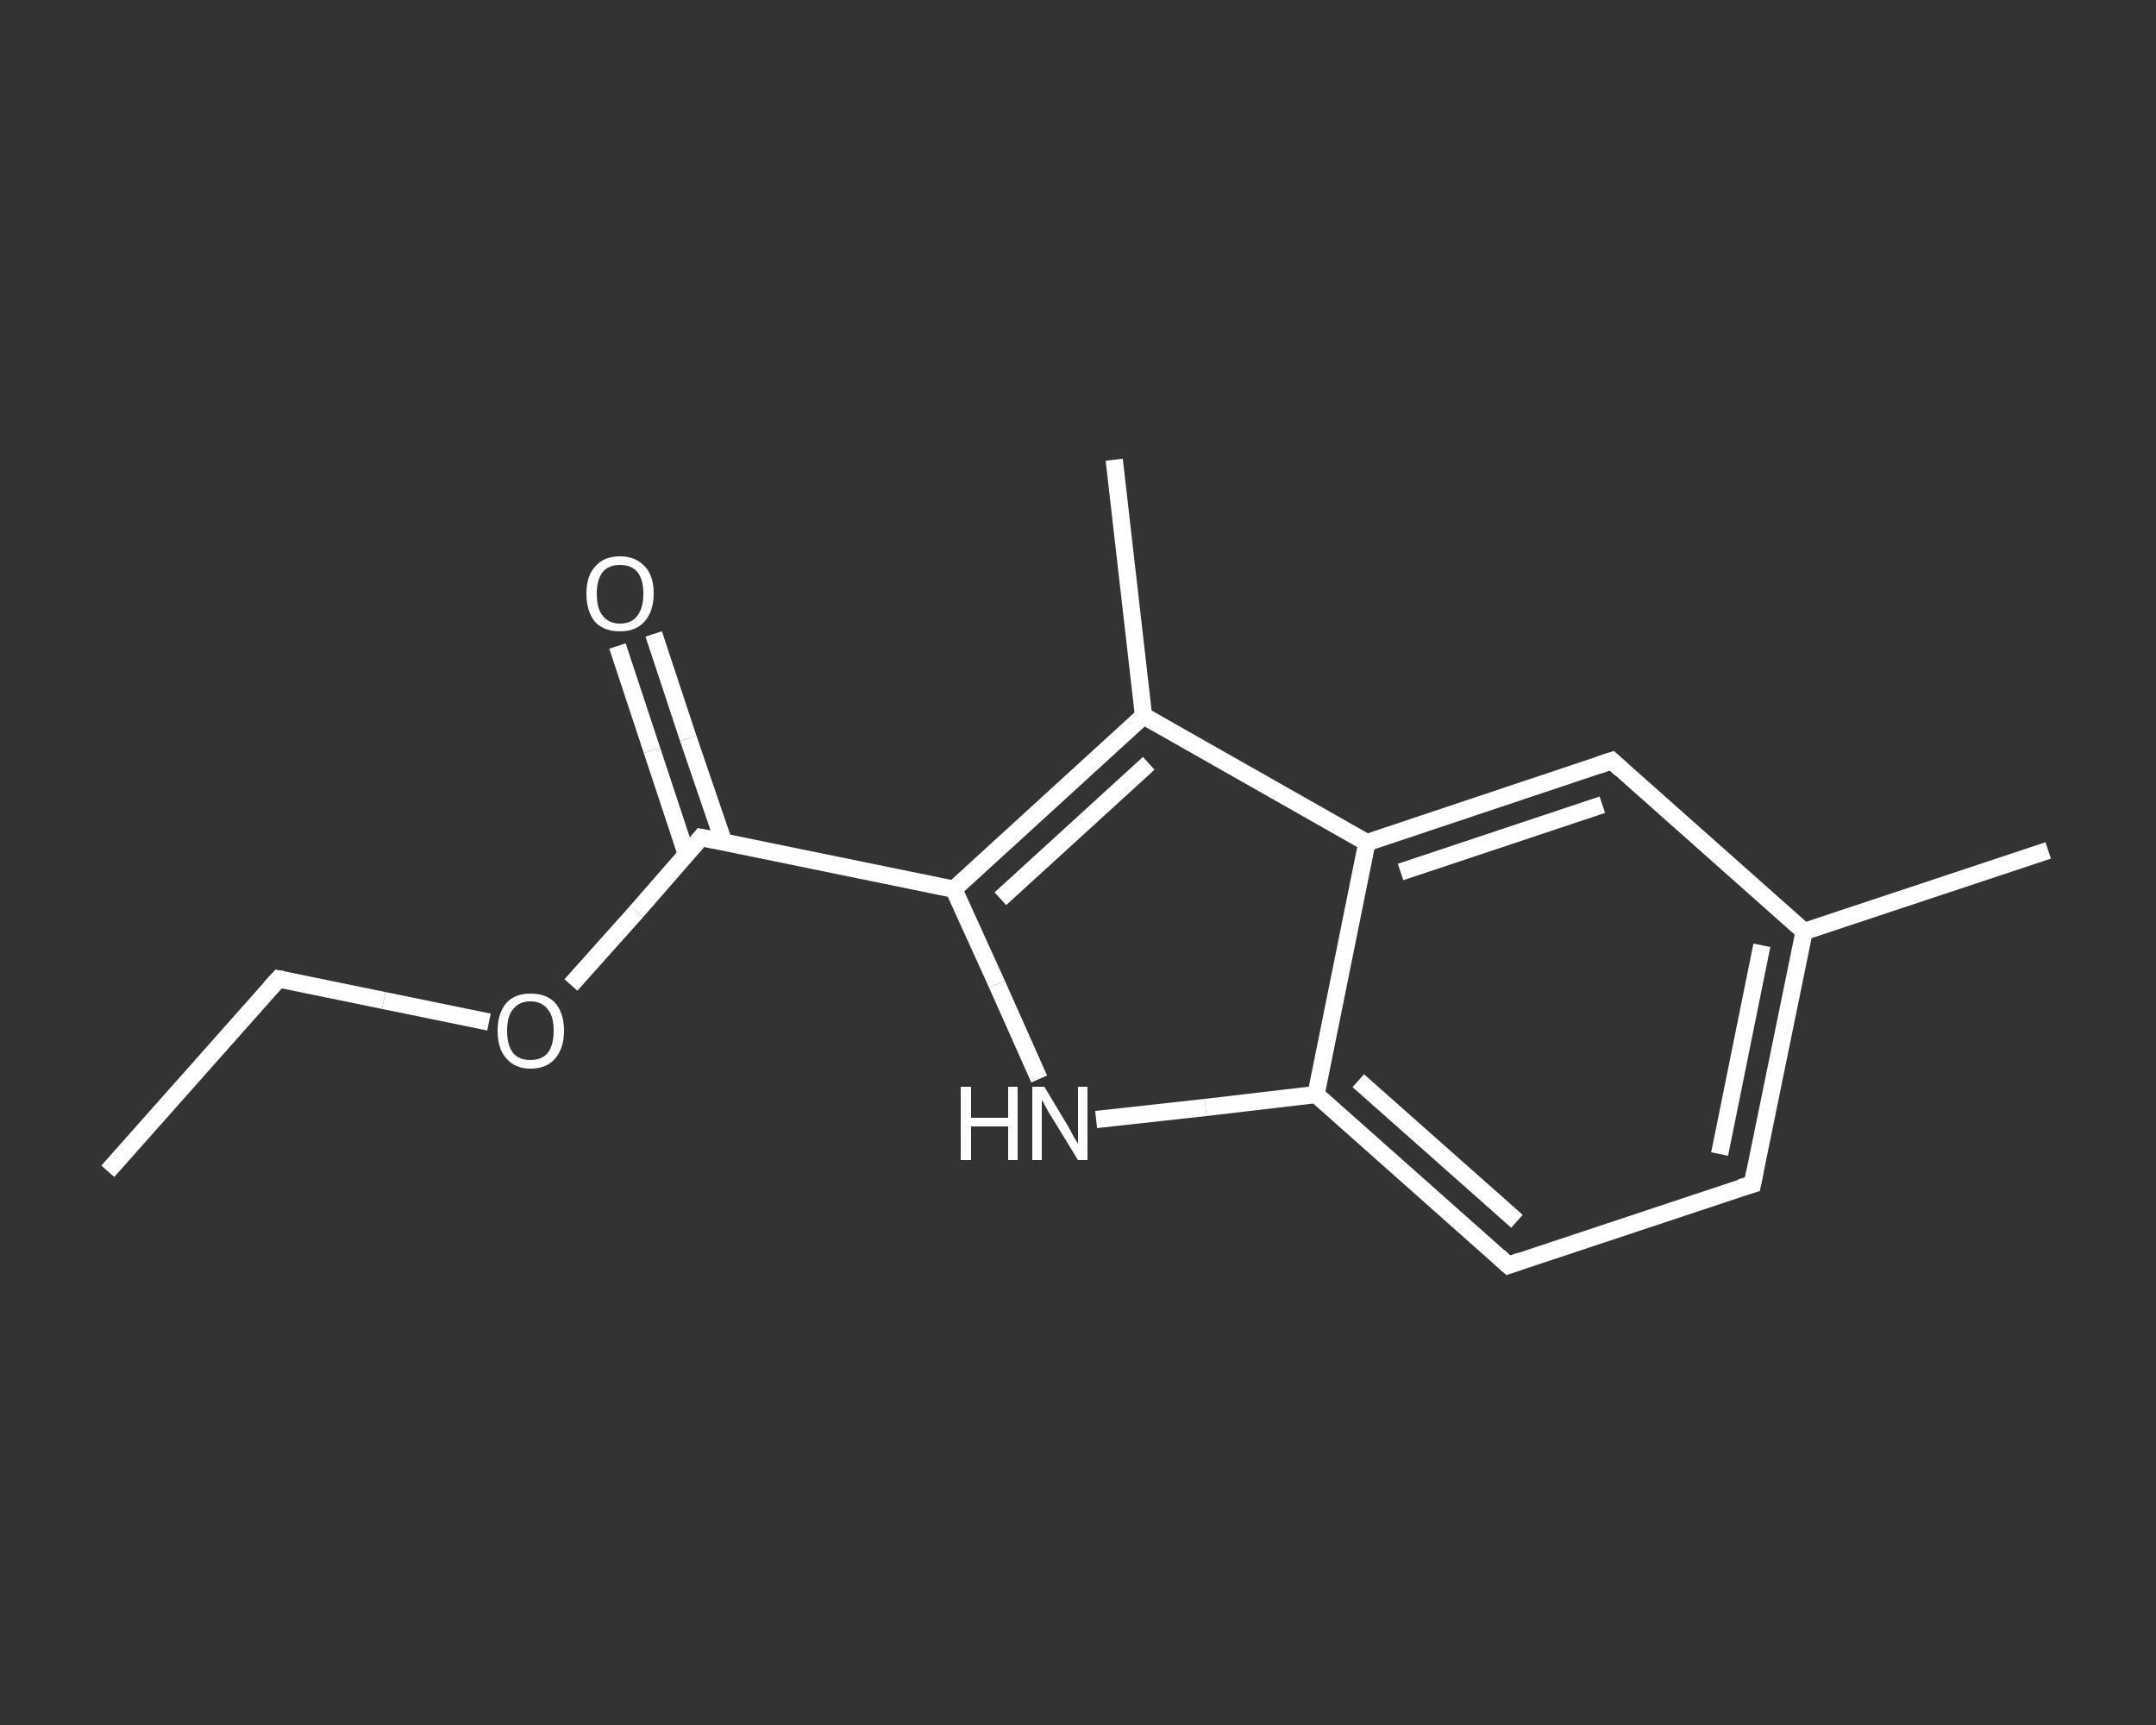 <?xml version='1.0' encoding='iso-8859-1'?>
<svg version='1.1' baseProfile='full'
              xmlns='http://www.w3.org/2000/svg'
                      xmlns:rdkit='http://www.rdkit.org/xml'
                      xmlns:xlink='http://www.w3.org/1999/xlink'
                  xml:space='preserve'
width='250px' height='200px' viewBox='0 0 250 200'>
<rect x="0" y="0" width="250" height="200" fill="#333333" stroke="none"/>
<!-- END OF HEADER -->
<rect style='opacity:1.0;fill:transparent;stroke:none' width='250.0' height='200.0' x='0.0' y='0.0'> </rect>
<path class='bond-0 atom-0 atom-1' d='M 12.5,135.8 L 32.3,113.5' style='fill:none;fill-rule:evenodd;stroke:#FFFFFF;stroke-width:2.0px;stroke-linecap:butt;stroke-linejoin:miter;stroke-opacity:1' />
<path class='bond-1 atom-1 atom-2' d='M 32.3,113.5 L 44.5,116.0' style='fill:none;fill-rule:evenodd;stroke:#FFFFFF;stroke-width:2.0px;stroke-linecap:butt;stroke-linejoin:miter;stroke-opacity:1' />
<path class='bond-1 atom-1 atom-2' d='M 44.5,116.0 L 56.7,118.5' style='fill:none;fill-rule:evenodd;stroke:#FFFFFF;stroke-width:2.0px;stroke-linecap:butt;stroke-linejoin:miter;stroke-opacity:1' />
<path class='bond-2 atom-2 atom-3' d='M 66.2,114.2 L 73.8,105.7' style='fill:none;fill-rule:evenodd;stroke:#FFFFFF;stroke-width:2.0px;stroke-linecap:butt;stroke-linejoin:miter;stroke-opacity:1' />
<path class='bond-2 atom-2 atom-3' d='M 73.8,105.7 L 81.3,97.1' style='fill:none;fill-rule:evenodd;stroke:#FFFFFF;stroke-width:2.0px;stroke-linecap:butt;stroke-linejoin:miter;stroke-opacity:1' />
<path class='bond-3 atom-3 atom-4' d='M 83.9,97.6 L 79.8,85.6' style='fill:none;fill-rule:evenodd;stroke:#FFFFFF;stroke-width:2.0px;stroke-linecap:butt;stroke-linejoin:miter;stroke-opacity:1' />
<path class='bond-3 atom-3 atom-4' d='M 79.8,85.6 L 75.8,73.5' style='fill:none;fill-rule:evenodd;stroke:#FFFFFF;stroke-width:2.0px;stroke-linecap:butt;stroke-linejoin:miter;stroke-opacity:1' />
<path class='bond-3 atom-3 atom-4' d='M 79.6,99.1 L 75.6,87.0' style='fill:none;fill-rule:evenodd;stroke:#FFFFFF;stroke-width:2.0px;stroke-linecap:butt;stroke-linejoin:miter;stroke-opacity:1' />
<path class='bond-3 atom-3 atom-4' d='M 75.6,87.0 L 71.6,74.9' style='fill:none;fill-rule:evenodd;stroke:#FFFFFF;stroke-width:2.0px;stroke-linecap:butt;stroke-linejoin:miter;stroke-opacity:1' />
<path class='bond-4 atom-3 atom-5' d='M 81.3,97.1 L 110.6,103.1' style='fill:none;fill-rule:evenodd;stroke:#FFFFFF;stroke-width:2.0px;stroke-linecap:butt;stroke-linejoin:miter;stroke-opacity:1' />
<path class='bond-5 atom-5 atom-6' d='M 110.6,103.1 L 115.6,114.1' style='fill:none;fill-rule:evenodd;stroke:#FFFFFF;stroke-width:2.0px;stroke-linecap:butt;stroke-linejoin:miter;stroke-opacity:1' />
<path class='bond-5 atom-5 atom-6' d='M 115.6,114.1 L 120.5,125.1' style='fill:none;fill-rule:evenodd;stroke:#FFFFFF;stroke-width:2.0px;stroke-linecap:butt;stroke-linejoin:miter;stroke-opacity:1' />
<path class='bond-6 atom-6 atom-7' d='M 127.1,129.8 L 139.8,128.4' style='fill:none;fill-rule:evenodd;stroke:#FFFFFF;stroke-width:2.0px;stroke-linecap:butt;stroke-linejoin:miter;stroke-opacity:1' />
<path class='bond-6 atom-6 atom-7' d='M 139.8,128.4 L 152.6,126.9' style='fill:none;fill-rule:evenodd;stroke:#FFFFFF;stroke-width:2.0px;stroke-linecap:butt;stroke-linejoin:miter;stroke-opacity:1' />
<path class='bond-7 atom-7 atom-8' d='M 152.6,126.9 L 174.9,146.7' style='fill:none;fill-rule:evenodd;stroke:#FFFFFF;stroke-width:2.0px;stroke-linecap:butt;stroke-linejoin:miter;stroke-opacity:1' />
<path class='bond-7 atom-7 atom-8' d='M 157.5,125.3 L 175.9,141.6' style='fill:none;fill-rule:evenodd;stroke:#FFFFFF;stroke-width:2.0px;stroke-linecap:butt;stroke-linejoin:miter;stroke-opacity:1' />
<path class='bond-8 atom-8 atom-9' d='M 174.9,146.7 L 203.2,137.3' style='fill:none;fill-rule:evenodd;stroke:#FFFFFF;stroke-width:2.0px;stroke-linecap:butt;stroke-linejoin:miter;stroke-opacity:1' />
<path class='bond-9 atom-9 atom-10' d='M 203.2,137.3 L 209.2,108.0' style='fill:none;fill-rule:evenodd;stroke:#FFFFFF;stroke-width:2.0px;stroke-linecap:butt;stroke-linejoin:miter;stroke-opacity:1' />
<path class='bond-9 atom-9 atom-10' d='M 199.4,133.8 L 204.3,109.6' style='fill:none;fill-rule:evenodd;stroke:#FFFFFF;stroke-width:2.0px;stroke-linecap:butt;stroke-linejoin:miter;stroke-opacity:1' />
<path class='bond-10 atom-10 atom-11' d='M 209.2,108.0 L 237.5,98.6' style='fill:none;fill-rule:evenodd;stroke:#FFFFFF;stroke-width:2.0px;stroke-linecap:butt;stroke-linejoin:miter;stroke-opacity:1' />
<path class='bond-11 atom-10 atom-12' d='M 209.2,108.0 L 186.9,88.2' style='fill:none;fill-rule:evenodd;stroke:#FFFFFF;stroke-width:2.0px;stroke-linecap:butt;stroke-linejoin:miter;stroke-opacity:1' />
<path class='bond-12 atom-12 atom-13' d='M 186.9,88.2 L 158.5,97.7' style='fill:none;fill-rule:evenodd;stroke:#FFFFFF;stroke-width:2.0px;stroke-linecap:butt;stroke-linejoin:miter;stroke-opacity:1' />
<path class='bond-12 atom-12 atom-13' d='M 185.8,93.3 L 162.4,101.1' style='fill:none;fill-rule:evenodd;stroke:#FFFFFF;stroke-width:2.0px;stroke-linecap:butt;stroke-linejoin:miter;stroke-opacity:1' />
<path class='bond-13 atom-13 atom-14' d='M 158.5,97.7 L 132.6,83.0' style='fill:none;fill-rule:evenodd;stroke:#FFFFFF;stroke-width:2.0px;stroke-linecap:butt;stroke-linejoin:miter;stroke-opacity:1' />
<path class='bond-14 atom-14 atom-15' d='M 132.6,83.0 L 129.2,53.3' style='fill:none;fill-rule:evenodd;stroke:#FFFFFF;stroke-width:2.0px;stroke-linecap:butt;stroke-linejoin:miter;stroke-opacity:1' />
<path class='bond-15 atom-14 atom-5' d='M 132.6,83.0 L 110.6,103.1' style='fill:none;fill-rule:evenodd;stroke:#FFFFFF;stroke-width:2.0px;stroke-linecap:butt;stroke-linejoin:miter;stroke-opacity:1' />
<path class='bond-15 atom-14 atom-5' d='M 133.2,88.5 L 116.0,104.2' style='fill:none;fill-rule:evenodd;stroke:#FFFFFF;stroke-width:2.0px;stroke-linecap:butt;stroke-linejoin:miter;stroke-opacity:1' />
<path class='bond-16 atom-13 atom-7' d='M 158.5,97.7 L 152.6,126.9' style='fill:none;fill-rule:evenodd;stroke:#FFFFFF;stroke-width:2.0px;stroke-linecap:butt;stroke-linejoin:miter;stroke-opacity:1' />
<path d='M 31.3,114.6 L 32.3,113.5 L 32.9,113.6' style='fill:none;stroke:#FFFFFF;stroke-width:2.0px;stroke-linecap:butt;stroke-linejoin:miter;stroke-opacity:1;' />
<path d='M 80.9,97.6 L 81.3,97.1 L 82.8,97.4' style='fill:none;stroke:#FFFFFF;stroke-width:2.0px;stroke-linecap:butt;stroke-linejoin:miter;stroke-opacity:1;' />
<path d='M 173.8,145.7 L 174.9,146.7 L 176.3,146.2' style='fill:none;stroke:#FFFFFF;stroke-width:2.0px;stroke-linecap:butt;stroke-linejoin:miter;stroke-opacity:1;' />
<path d='M 201.8,137.7 L 203.2,137.3 L 203.5,135.8' style='fill:none;stroke:#FFFFFF;stroke-width:2.0px;stroke-linecap:butt;stroke-linejoin:miter;stroke-opacity:1;' />
<path d='M 188.0,89.2 L 186.9,88.2 L 185.4,88.7' style='fill:none;stroke:#FFFFFF;stroke-width:2.0px;stroke-linecap:butt;stroke-linejoin:miter;stroke-opacity:1;' />
<path class='atom-2' d='M 57.7 119.5
Q 57.7 117.5, 58.7 116.3
Q 59.7 115.2, 61.5 115.2
Q 63.4 115.2, 64.4 116.3
Q 65.4 117.5, 65.4 119.5
Q 65.4 121.5, 64.4 122.7
Q 63.4 123.9, 61.5 123.9
Q 59.7 123.9, 58.7 122.7
Q 57.7 121.6, 57.7 119.5
M 61.5 122.9
Q 62.8 122.9, 63.5 122.1
Q 64.2 121.2, 64.2 119.5
Q 64.2 117.8, 63.5 117.0
Q 62.8 116.1, 61.5 116.1
Q 60.2 116.1, 59.5 117.0
Q 58.8 117.8, 58.8 119.5
Q 58.8 121.2, 59.5 122.1
Q 60.2 122.9, 61.5 122.9
' fill='#FFFFFF'/>
<path class='atom-4' d='M 68.0 68.8
Q 68.0 66.8, 69.0 65.7
Q 70.0 64.5, 71.9 64.5
Q 73.7 64.5, 74.8 65.7
Q 75.8 66.8, 75.8 68.8
Q 75.8 70.9, 74.7 72.1
Q 73.7 73.2, 71.9 73.2
Q 70.0 73.2, 69.0 72.1
Q 68.0 70.9, 68.0 68.8
M 71.9 72.3
Q 73.2 72.3, 73.9 71.4
Q 74.6 70.5, 74.6 68.8
Q 74.6 67.2, 73.9 66.3
Q 73.2 65.5, 71.9 65.5
Q 70.6 65.5, 69.9 66.3
Q 69.2 67.2, 69.2 68.8
Q 69.2 70.6, 69.9 71.4
Q 70.6 72.3, 71.9 72.3
' fill='#FFFFFF'/>
<path class='atom-6' d='M 111.4 126.0
L 112.6 126.0
L 112.6 129.6
L 116.9 129.6
L 116.9 126.0
L 118.0 126.0
L 118.0 134.5
L 116.9 134.5
L 116.9 130.6
L 112.6 130.6
L 112.6 134.5
L 111.4 134.5
L 111.4 126.0
' fill='#FFFFFF'/>
<path class='atom-6' d='M 121.1 126.0
L 123.8 130.5
Q 124.1 131.0, 124.5 131.8
Q 125.0 132.6, 125.0 132.6
L 125.0 126.0
L 126.1 126.0
L 126.1 134.5
L 125.0 134.5
L 122.0 129.6
Q 121.6 129.0, 121.3 128.4
Q 120.9 127.7, 120.8 127.5
L 120.8 134.5
L 119.7 134.5
L 119.7 126.0
L 121.1 126.0
' fill='#FFFFFF'/>
</svg>
